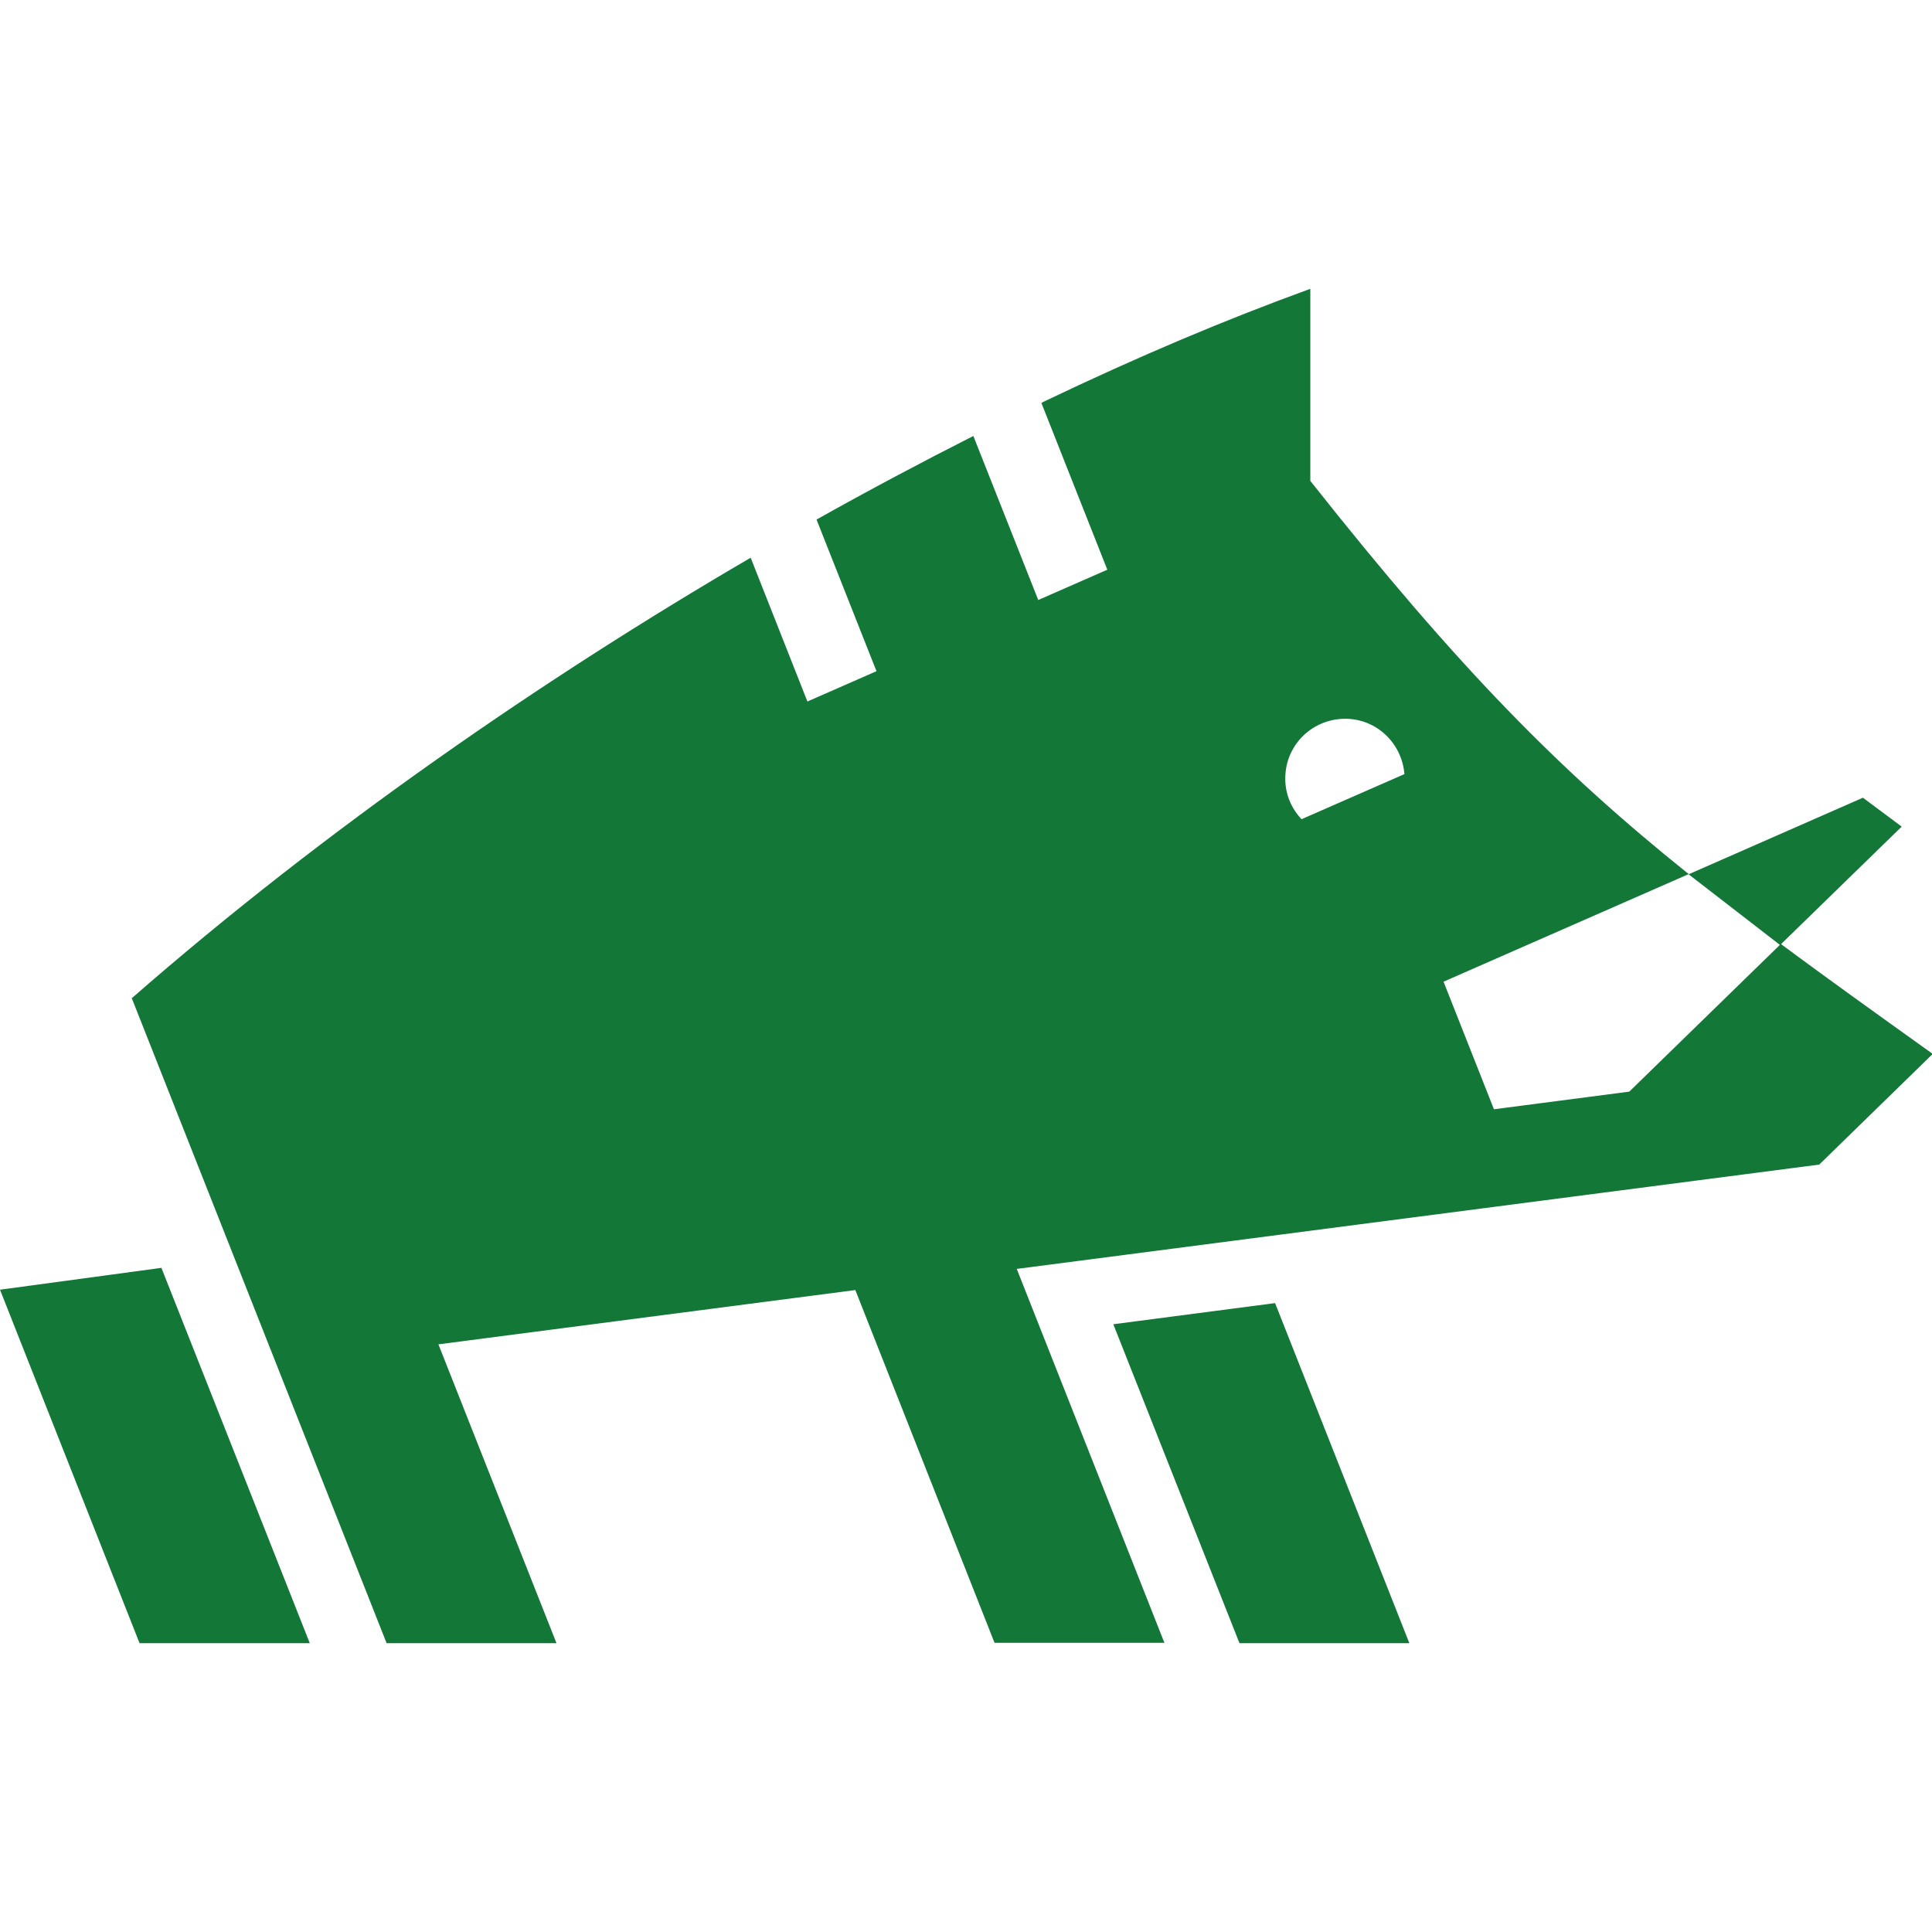 <svg xmlns="http://www.w3.org/2000/svg" version="1.1" xmlns:xlink="http://www.w3.org/1999/xlink" xmlns:svgjs="http://svgjs.com/svgjs" width="548.2" height="548.2"><svg id="SvgjsSvg1000" data-name="Layer 1" xmlns="http://www.w3.org/2000/svg" viewBox="0 0 548.2 384.3">
  <path d="M505.1,186.1l-42.8,41.7-38.4,5-14.3-36.2,69.5-30.5,26,20.1h0s34.5-33.6,34.5-33.6l-11-8.2-49.4,21.7c-36.8-29.5-65.3-58.4-107.4-111.6V0c-23.9,8.7-48.2,18.9-75.8,32.1l-.5.3,18.7,47.3-19.6,8.6-18.4-46.5h-.1c-14.4,7.3-29.3,15.2-44.1,23.5l-.3.2,17,43-19.6,8.6-16.1-40.8c-58.6,34.2-120.6,76.9-175.5,124.9h-.2c0,.1.2,0,.2,0,0,0,0,0-.1.1l72.3,183h48.2l-33.5-84.8,118.3-15.4,39.5,100.1h48.2l-41.9-106.1,227.7-29.6,32.2-31.4c-16.2-11.6-30.3-21.7-43.1-31.2ZM369.3,150.5c-2.9-3.1-4.7-7.2-4.6-11.8.1-9.4,7.8-16.8,17.2-16.7,8.8.1,15.9,7,16.6,15.7l-29.2,12.8Z" style="fill: #137738; stroke-width: 0px;"></path>
  <polygon points="0 284 39.6 384.3 87.9 384.3 45.8 277.8 0 284" style="fill: #137738; stroke-width: 0px;"></polygon>
  <polygon points="361.8 287.8 315.9 293.8 351.7 384.3 399.9 384.3 361.8 287.8" style="fill: #137738; stroke-width: 0px;"></polygon>
</svg><style>@media (prefers-color-scheme: light) { :root { filter: none; } }
@media (prefers-color-scheme: dark) { :root { filter: contrast(0.385) brightness(4.5); } }
</style></svg>